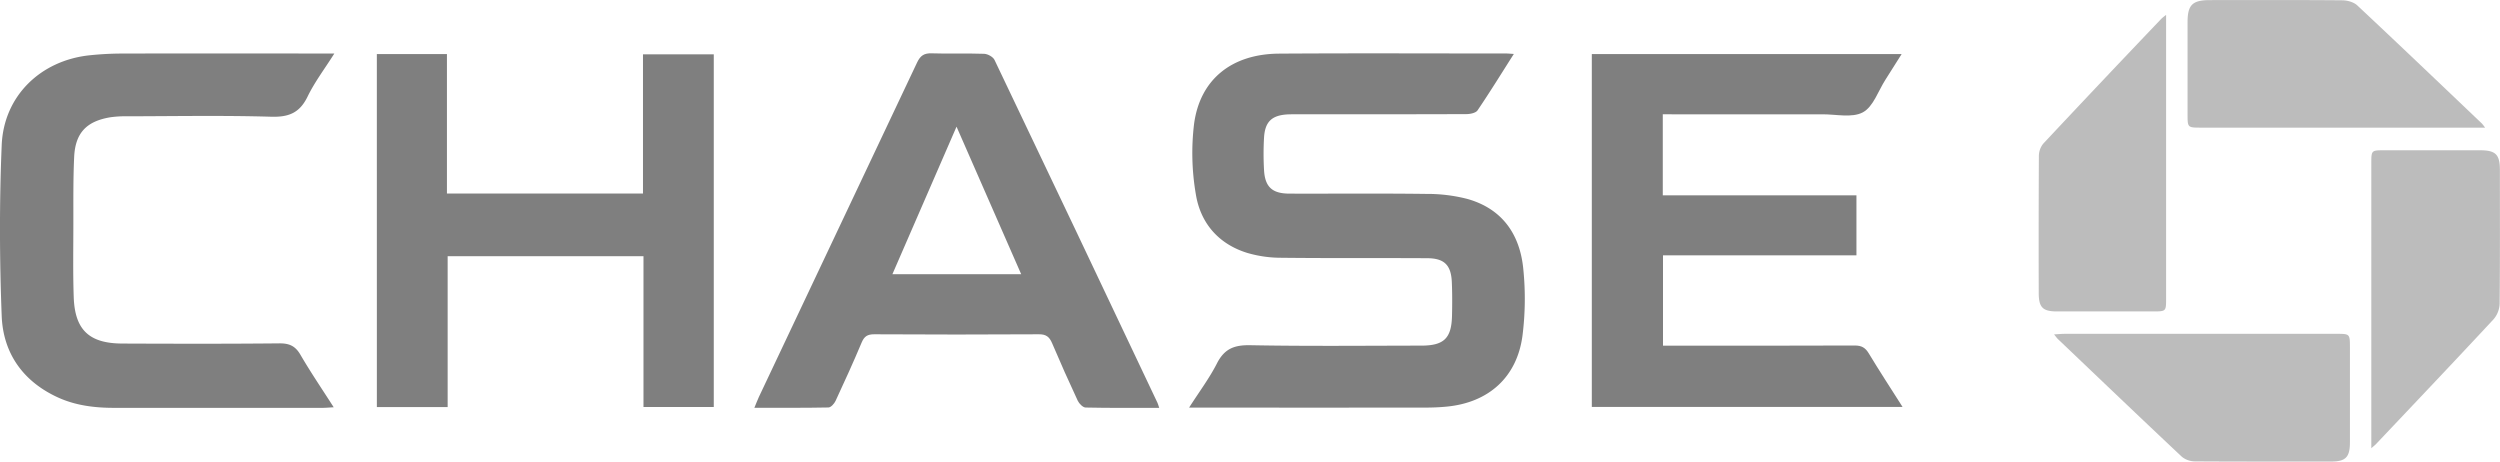 <svg id="Layer_1" data-name="Layer 1" xmlns="http://www.w3.org/2000/svg" viewBox="0 0 1265.11 233.54"><defs><style>.cls-1{fill:#7f7f7f;}.cls-2{fill:#bcbcbc;}</style></defs><title>chase-logo</title><g id="xyG3Z0.tif"><path class="cls-1" d="M185.63-890.15c-6.43,10.11-12.2,19.46-18.36,28.54-.89,1.31-3.65,1.89-5.55,1.9-28.33.12-56.66.08-85,.08-1.83,0-3.67,0-5.5.07-8,.43-11.51,3.63-12,11.71a143.84,143.84,0,0,0,0,16.49c.48,8.5,4.13,11.86,12.77,11.89,23.16.08,46.33-.16,69.49.15a81.13,81.13,0,0,1,20.71,2.56c17.66,5,26.56,18,28.23,35.49a149,149,0,0,1-.44,33.86c-2.83,20.95-17.21,33.68-38.27,35.72-3.48.34-7,.49-10.48.5q-56.74.05-113.48,0H21.3c5.16-8.07,10.27-14.86,14.07-22.33s8.78-9.39,16.88-9.24c28.82.55,57.65.23,86.48.21,11.52,0,15.35-3.67,15.61-15.1.13-5.66.15-11.34-.09-17-.36-8.65-3.78-12.09-12.43-12.14-24.66-.14-49.33.06-74-.22a60.57,60.57,0,0,1-17.18-2.48C36.18-794,27.09-804.53,24.72-819.08a122.93,122.93,0,0,1-.9-35.72c3.05-22.6,19.16-35.35,43-35.51,38.33-.26,76.66-.08,115-.07C182.73-890.38,183.68-890.27,185.63-890.15Z" transform="translate(580.44 917.45)"/><path class="cls-1" d="M225.09-890.09H381.87c-2.93,4.64-5.52,8.79-8.16,12.91-3.69,5.75-6.19,13.74-11.46,16.57-5.47,2.94-13.62.95-20.61,1q-37.5.06-75,0H261v41h98v30.36H261.11v45.72h5.55c30.5,0,61,.06,91.49-.08,3.44,0,5.35,1.09,7.1,4,5.39,8.93,11.11,17.66,17.09,27.09H225.09Z" transform="translate(580.44 917.45)"/><path class="cls-1" d="M-389.74-890.1h35.47v70.58h99.21v-70.43h35.82v178.47h-35.57v-76.32h-99.1v76.34h-35.82Z" transform="translate(580.44 917.45)"/><path class="cls-1" d="M6.17-711.06c-12.93,0-25.07.11-37.21-.16-1.38,0-3.29-1.94-4-3.43q-6.76-14.46-13-29.16c-1.33-3.14-3-4.5-6.61-4.48q-41.72.25-83.44,0c-3.35,0-5,1.05-6.3,4.14-4.2,10-8.67,19.8-13.23,29.6-.65,1.4-2.34,3.27-3.58,3.3-12.27.25-24.55.15-37.49.15,1-2.3,1.56-4,2.31-5.53q40-84.55,80-169.13c1.7-3.6,3.6-4.83,7.5-4.7,8.82.3,17.66-.08,26.47.24,1.83.07,4.5,1.54,5.24,3.1Q-35.76-800.43,5.3-713.6C5.57-713,5.71-712.43,6.17-711.06Zm-69.84-67.62-32.72-74.67-32.46,74.67Z" transform="translate(580.44 917.45)"/><path class="cls-1" d="M-411.57-711.35c-2.43.13-4,.29-5.65.29q-52.74,0-105.48,0c-9.9,0-19.62-1.18-28.73-5.41-17.49-8.12-27.43-22.34-28.15-41.08-1.11-28.77-1.2-57.65,0-86.41,1-24.92,19.68-42.89,44.47-45.51a160,160,0,0,1,16.46-.88q50.49-.12,101,0h6.39c-4.94,7.83-10,14.48-13.56,21.84-4,8.18-9.47,10.39-18.39,10.13-24.31-.72-48.65-.26-73-.22a52.65,52.65,0,0,0-8.46.51c-12,2-17.67,7.93-18.24,20.05-.53,11.31-.38,22.65-.41,34,0,12.33-.24,24.67.19,37,.58,16.55,7.83,23.37,24.52,23.44,26.49.11,53,.17,79.48-.09,5.06-.05,8.12,1.28,10.72,5.76C-423.3-729.14-417.51-720.65-411.57-711.35Z" transform="translate(580.44 917.45)"/><path class="cls-2" d="M619.55-690.63v-5.68q0-69.2,0-138.39c0-6.68,0-6.7,6.54-6.71,16.15,0,32.31,0,48.46,0,8,0,10.07,2.18,10.07,10.08,0,22.48.1,45-.13,67.45a12.78,12.78,0,0,1-3,7.92c-19.62,21.1-39.47,42-59.26,62.91C621.65-692.38,620.9-691.82,619.55-690.63Z" transform="translate(580.44 917.45)"/><path class="cls-2" d="M677.11-852.86H533.44c-6.87,0-6.88,0-6.88-6.84,0-15.49,0-31,0-46.47,0-8.81,2.43-11.22,11.31-11.23,22.32,0,44.63-.1,66.95.1,2.58,0,5.82.9,7.62,2.58,21.16,19.8,42.1,39.83,63.09,59.8A24.3,24.3,0,0,1,677.11-852.86Z" transform="translate(580.44 917.45)"/><path class="cls-2" d="M515.7-909.9v5.51q0,69,0,138c0,6.52,0,6.54-6.69,6.54-16.16,0-32.33,0-48.49,0-7.22,0-9.25-2-9.27-9.22q-.11-34.74.07-69.49a10,10,0,0,1,2.26-6.24q29.73-31.74,59.76-63.2A28.74,28.74,0,0,1,515.7-909.9Z" transform="translate(580.44 917.45)"/><path class="cls-2" d="M459-748.23c2.31-.13,3.89-.29,5.47-.29q68.7,0,137.39,0c6.85,0,6.86,0,6.87,6.93q0,24,0,48c0,7.45-2.15,9.69-9.36,9.7-23,0-46,.08-68.94-.08a10.65,10.65,0,0,1-6.7-2.29c-21-19.72-41.81-39.64-62.67-59.51C460.44-746.35,460-747,459-748.23Z" transform="translate(580.44 917.45)"/></g></svg>